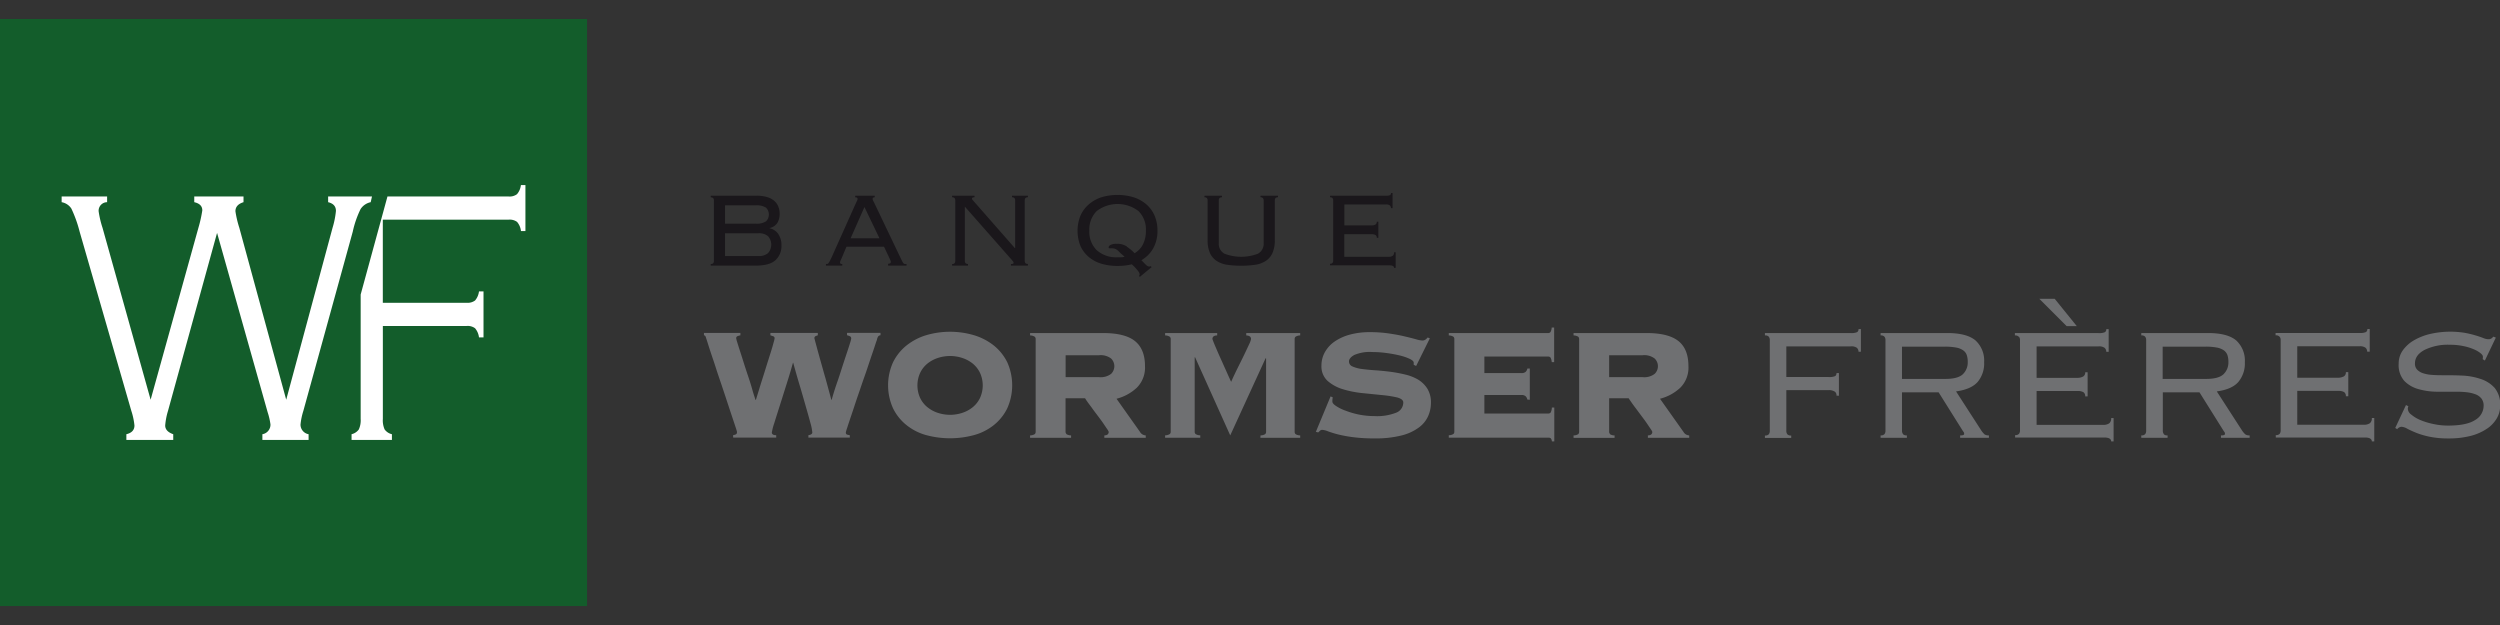 <svg id="Ebene_1" preserveAspectRatio="xMinYMax meet" data-name="Ebene 1" xmlns="http://www.w3.org/2000/svg" viewBox="0 0 640 160"><rect x="0" y="0" width="640" height="160" fill="#333333" stroke="none"/><defs><style>.cls-1{fill:#6f7072;}.cls-2{fill:#1a171b;}.cls-3{fill:#135d2b;}.cls-4{fill:#fff;}</style></defs><title>logo-banque-wormser-freres</title><path class="cls-1" d="M616.55,104a1.73,1.73,0,0,0-.15.66,2,2,0,0,0,.89,1.48,9.1,9.1,0,0,0,2.34,1.4,17.65,17.65,0,0,0,3.29,1,17.31,17.31,0,0,0,3.72.41q4.85,0,7-1.43a4.24,4.24,0,0,0,2.17-3.67,2.91,2.91,0,0,0-.53-1.78,3.48,3.48,0,0,0-1.48-1.1,9.2,9.2,0,0,0-2.2-.54,22.36,22.36,0,0,0-2.67-.15l-5,0a17.76,17.76,0,0,1-4.82-.67,8,8,0,0,1-3.62-2.11,6.1,6.1,0,0,1-1.43-4.39,5.85,5.85,0,0,1,1-3.34,9,9,0,0,1,2.78-2.57,15,15,0,0,1,4.16-1.68,23.12,23.12,0,0,1,9-.31,24.85,24.85,0,0,1,2.78.67,20.4,20.4,0,0,1,1.94.66,3.67,3.67,0,0,0,1.27.3,1.37,1.37,0,0,0,.82-.2c.17-.14.34-.29.51-.46l.61.25-2.8,5.87-.57-.36a2.22,2.22,0,0,0,.06-.66c0-.24-.21-.53-.61-.87a7.15,7.15,0,0,0-1.74-1,13.54,13.54,0,0,0-2.68-.82,16.21,16.21,0,0,0-3.38-.33,13.58,13.58,0,0,0-6.55,1.33c-1.62.88-2.43,2-2.43,3.46a2.21,2.21,0,0,0,.54,1.56,3.67,3.67,0,0,0,1.48.92,9,9,0,0,0,2.19.43c.83.07,1.73.1,2.68.1,1.59,0,3.26,0,5,.08A17,17,0,0,1,635,97a8.27,8.27,0,0,1,3.62,2.29,6.71,6.71,0,0,1,1.42,4.64,6.31,6.31,0,0,1-.84,3.13,8,8,0,0,1-2.53,2.68,13.35,13.35,0,0,1-4.15,1.84,22.34,22.34,0,0,1-5.73.66,23.55,23.55,0,0,1-4.77-.43,20.4,20.4,0,0,1-3.44-1c-.95-.39-1.73-.75-2.34-1.07a3.4,3.4,0,0,0-1.49-.49,1.6,1.6,0,0,0-1.07.61l-.5-.3,2.75-5.87Zm-33-17.81a1.15,1.15,0,0,0-1-.34v-.61H604a3.64,3.64,0,0,0,1.68-.23.85.85,0,0,0,.36-.79h.61v5.81H606a1.36,1.36,0,0,0-.41-1,2.35,2.35,0,0,0-1.58-.38H588.1v8.05h10.35a3.19,3.19,0,0,0,1.51-.31,1.14,1.14,0,0,0,.58-1.12h.62v6.17h-.62a1.18,1.18,0,0,0-.46-1.07,2.87,2.87,0,0,0-1.52-.3H588.1v8.66h17a2.61,2.61,0,0,0,1.58-.38,1.59,1.59,0,0,0,.51-1.35h.62V113h-.62c0-.64-.59-1-1.78-1H582.6v-.62a1.18,1.18,0,0,0,1-.33,1.41,1.41,0,0,0,.25-.89V87.1a1.41,1.41,0,0,0-.25-.89M553.9,111.13a1.17,1.17,0,0,0,1,.33v.62h-6.73v-.62a1.19,1.19,0,0,0,1-.33,1.41,1.41,0,0,0,.25-.89V87.1a1.41,1.41,0,0,0-.25-.89,1.16,1.16,0,0,0-1-.34v-.61h17.08q5,0,7.24,1.91a7,7,0,0,1,2.19,5.53A7.38,7.38,0,0,1,573,97.8q-1.68,1.89-5.5,2.4l6.42,9.94a5.09,5.09,0,0,0,.9,1.07,1.81,1.81,0,0,0,1.09.25v.62h-7.34v-.62a2.08,2.08,0,0,0,.84-.1.36.36,0,0,0,.18-.35.77.77,0,0,0-.26-.57l-6.26-10h-9.39v9.79a1.41,1.41,0,0,0,.26.89M564.81,97q3.11,0,4.38-1.17a4.18,4.18,0,0,0,1.28-3.22,5.12,5.12,0,0,0-.26-1.73,2.5,2.5,0,0,0-.92-1.2,4.47,4.47,0,0,0-1.81-.71,15.57,15.57,0,0,0-2.93-.23H553.64V97Zm-48-10.78a1.15,1.15,0,0,0-1-.34v-.61h21.36a3.64,3.64,0,0,0,1.68-.23.85.85,0,0,0,.36-.79h.61v5.81h-.61a1.36,1.36,0,0,0-.41-1,2.35,2.35,0,0,0-1.58-.38H521.37v8.05h10.35a3.19,3.19,0,0,0,1.51-.31,1.14,1.14,0,0,0,.58-1.12h.62v6.17h-.62a1.18,1.18,0,0,0-.46-1.07,2.87,2.87,0,0,0-1.52-.3H521.37v8.66h17a2.61,2.61,0,0,0,1.58-.38,1.59,1.59,0,0,0,.51-1.35h.62V113h-.62c0-.64-.59-1-1.78-1H515.87v-.62a1.18,1.18,0,0,0,1-.33,1.41,1.41,0,0,0,.25-.89V87.1a1.41,1.41,0,0,0-.25-.89M526,76.49l5.66,7h-2.6l-7-7Zm-38.84,34.64a1.17,1.17,0,0,0,1,.33v.62h-6.73v-.62a1.19,1.19,0,0,0,1-.33,1.41,1.41,0,0,0,.25-.89V87.1a1.41,1.41,0,0,0-.25-.89,1.16,1.16,0,0,0-1-.34v-.61h17.08q5,0,7.24,1.91a7,7,0,0,1,2.19,5.53,7.38,7.38,0,0,1-1.68,5.1c-1.13,1.26-3,2.06-5.51,2.4l6.42,9.94a5.46,5.46,0,0,0,.89,1.07,1.86,1.86,0,0,0,1.1.25v.62H501.8v-.62a2.08,2.08,0,0,0,.84-.1.36.36,0,0,0,.18-.35.77.77,0,0,0-.26-.57l-6.27-10h-9.38v9.79a1.41,1.41,0,0,0,.26.89M498.08,97q3.1,0,4.38-1.17a4.18,4.18,0,0,0,1.28-3.22,5.12,5.12,0,0,0-.26-1.73,2.44,2.44,0,0,0-.92-1.2,4.53,4.53,0,0,0-1.81-.71,15.57,15.57,0,0,0-2.93-.23H486.91V97Zm-27.94,4.28a1.14,1.14,0,0,0-.4-1,2.7,2.7,0,0,0-1.58-.41H457.3v10.4a1.41,1.41,0,0,0,.25.89,1.17,1.17,0,0,0,1,.33v.62h-6.73v-.62a1.18,1.18,0,0,0,1-.33,1.41,1.41,0,0,0,.25-.89V87.1a1.41,1.41,0,0,0-.25-.89,1.15,1.15,0,0,0-1-.34v-.61h21.92a3.64,3.64,0,0,0,1.68-.23.85.85,0,0,0,.36-.79h.61v5.81h-.61a1.36,1.36,0,0,0-.41-1,2.35,2.35,0,0,0-1.58-.38H457.3v7.85h10.8a3.76,3.76,0,0,0,1.68-.23.86.86,0,0,0,.36-.79h.62v5.81Zm-58,9.86a2.12,2.12,0,0,0,1.19.33v.62h-10.5v-.62a2.17,2.17,0,0,0,1.2-.33.78.78,0,0,0,.23-.58V86.79a.78.78,0,0,0-.23-.58,2.23,2.23,0,0,0-1.2-.34v-.61h18.66q5.65,0,8.21,2.07c1.7,1.37,2.54,3.51,2.54,6.4a7.27,7.27,0,0,1-2.06,5.5,11.87,11.87,0,0,1-5.22,2.85l6,8.47a1.76,1.76,0,0,0,1.48.91v.62H421.86v-.62c.75,0,1.13-.34,1.13-.91a2.94,2.94,0,0,0-.41-.72c-.27-.4-.61-.9-1-1.48s-.86-1.19-1.35-1.85l-1.43-1.92c-.46-.61-.86-1.15-1.19-1.63s-.56-.8-.67-1h-5v8.57a.75.75,0,0,0,.23.58m8.33-14.55a4.36,4.36,0,0,0,3.09-.84,2.72,2.72,0,0,0,0-3.93,4.36,4.36,0,0,0-3.09-.84h-8.56v5.61ZM391,102.29a1.61,1.61,0,0,0-.43-.84,1.51,1.51,0,0,0-1.09-.33H380v4.74h16.37a.73.73,0,0,0,.61-.28,3,3,0,0,0,.3-1.25h.62V113h-.62a1.3,1.3,0,0,0-.3-.81,1,1,0,0,0-.61-.15H370.89v-.62a2.2,2.2,0,0,0,1.2-.33.78.78,0,0,0,.22-.58V86.79a.78.78,0,0,0-.22-.58,2.27,2.27,0,0,0-1.2-.34v-.61h25.44a.7.7,0,0,0,.61-.28,2.71,2.71,0,0,0,.3-1.14h.62V92.7h-.62a2.66,2.66,0,0,0-.3-1.14.7.7,0,0,0-.61-.28H380v4.23h9.49a1.51,1.51,0,0,0,1.09-.33,1.61,1.61,0,0,0,.43-.84h.62v8Zm-49.81-.56a4.17,4.17,0,0,0-.1,1.07c0,.34.31.72.95,1.14a11,11,0,0,0,2.45,1.2,21.69,21.69,0,0,0,3.44,1,20.59,20.59,0,0,0,3.92.38,13.3,13.3,0,0,0,5.61-.89,2.79,2.79,0,0,0,1.78-2.58c0-.61-.51-1-1.55-1.3a28.77,28.77,0,0,0-3.9-.61l-5.05-.51a26,26,0,0,1-5-1,10.48,10.48,0,0,1-3.9-2.14,5,5,0,0,1-1.55-3.85,7,7,0,0,1,.9-3.52,8.18,8.18,0,0,1,2.49-2.7,12.75,12.75,0,0,1,3.9-1.76,19.25,19.25,0,0,1,5.1-.63,33.37,33.37,0,0,1,4.84.33c1.49.22,2.82.46,4,.74s2.12.51,2.9.73a6.86,6.86,0,0,0,1.69.34,1.34,1.34,0,0,0,.81-.23,3.18,3.18,0,0,0,.56-.54l.56.21-3.51,7.08-.62-.3v-.57c0-.3-.33-.61-1-.94a13.79,13.79,0,0,0-2.52-.87,33,33,0,0,0-3.42-.63,27.43,27.43,0,0,0-3.67-.26,10,10,0,0,0-4.64.77c-.88.51-1.32,1.05-1.32,1.63a1.38,1.38,0,0,0,.91,1.3,8.45,8.45,0,0,0,2.39.64c1,.13,2.12.25,3.37.33s2.55.21,3.88.38a34.78,34.78,0,0,1,3.87.72A11.75,11.75,0,0,1,363,97.16a7.32,7.32,0,0,1,2.41,2.35,6.71,6.71,0,0,1,.91,3.64,8.44,8.44,0,0,1-.69,3.32,7.31,7.31,0,0,1-2.35,2.93,12.45,12.45,0,0,1-4.42,2.06,26.6,26.6,0,0,1-6.92.77,41.92,41.92,0,0,1-5.53-.31,33.34,33.34,0,0,1-3.95-.73,26.72,26.72,0,0,1-2.57-.8,4.69,4.69,0,0,0-1.4-.35.8.8,0,0,0-.54.2l-.48.46-.61-.15,3.77-9.08Zm-18.5,9.73a2.13,2.13,0,0,0,1.2-.33.78.78,0,0,0,.23-.58V91.79l-.11-.11-9.07,19.78-9-20h-.1v19.07a.75.75,0,0,0,.23.58,2.13,2.13,0,0,0,1.2.33v.62h-9v-.62a2.13,2.13,0,0,0,1.2-.33.75.75,0,0,0,.23-.58V86.79a.75.75,0,0,0-.23-.58,2.2,2.2,0,0,0-1.2-.34v-.61H311.6v.61c-.82,0-1.22.34-1.22.92,0,0,.1.31.3.82s.47,1.13.79,1.88.68,1.56,1.07,2.42.76,1.71,1.12,2.5.67,1.51.95,2.12.45,1,.56,1.22c.58-1.29,1.17-2.55,1.78-3.77s1.17-2.34,1.66-3.37.89-1.87,1.2-2.55a4.72,4.72,0,0,0,.45-1.27c0-.58-.41-.88-1.22-.92v-.61h13.81v.61a2.19,2.19,0,0,0-1.19.34.78.78,0,0,0-.23.58v23.76a.78.78,0,0,0,.23.58,2.12,2.12,0,0,0,1.19.33v.62H322.66ZM273,111.13a2.2,2.2,0,0,0,1.2.33v.62h-10.5v-.62a2.17,2.17,0,0,0,1.2-.33.78.78,0,0,0,.23-.58V86.79a.78.78,0,0,0-.23-.58,2.23,2.23,0,0,0-1.2-.34v-.61h18.66q5.66,0,8.21,2.07c1.69,1.37,2.55,3.51,2.55,6.4a7.28,7.28,0,0,1-2.07,5.5,11.93,11.93,0,0,1-5.22,2.85l6,8.47a1.76,1.76,0,0,0,1.48.91v.62h-10.6v-.62c.74,0,1.12-.34,1.12-.91a2.94,2.94,0,0,0-.41-.72c-.27-.4-.61-.9-1-1.48s-.86-1.19-1.35-1.85-1-1.31-1.43-1.92-.86-1.15-1.2-1.63-.56-.8-.66-1h-5v8.57a.78.78,0,0,0,.23.58m8.34-14.55a4.4,4.4,0,0,0,3.09-.84,2.74,2.74,0,0,0,0-3.93,4.4,4.4,0,0,0-3.09-.84H272.8v5.61Zm-41.32-4.89a8.4,8.4,0,0,0-2.65,1.45,6.92,6.92,0,0,0-1.83,2.36,7.74,7.74,0,0,0,0,6.39,6.78,6.78,0,0,0,1.83,2.35,8.23,8.23,0,0,0,2.65,1.46,10,10,0,0,0,6.38,0,8.23,8.23,0,0,0,2.65-1.46,6.9,6.9,0,0,0,1.83-2.35,7.74,7.74,0,0,0,0-6.39,7,7,0,0,0-1.83-2.36,8.4,8.4,0,0,0-2.65-1.45,10,10,0,0,0-6.38,0m9.33-5.84a15.25,15.25,0,0,1,5.05,2.62,12.84,12.84,0,0,1,3.44,4.28,14.41,14.41,0,0,1,0,11.83,12.64,12.64,0,0,1-3.44,4.28,14.08,14.08,0,0,1-5.05,2.55,23.44,23.44,0,0,1-12.29,0,14,14,0,0,1-5-2.55,12.53,12.53,0,0,1-3.44-4.28,14.31,14.31,0,0,1,0-11.83,12.72,12.72,0,0,1,3.44-4.28,15.1,15.1,0,0,1,5-2.62,21.66,21.66,0,0,1,12.29,0m-61.71,25.61a4.07,4.07,0,0,0,.72-.23q.3-.12.3-.63a9.74,9.74,0,0,0-.33-1.12c-.22-.68-.52-1.57-.89-2.68s-.79-2.36-1.25-3.77-.94-2.85-1.43-4.31-1-2.9-1.45-4.33-.9-2.71-1.28-3.85-.68-2.09-.91-2.83l-.41-1.27q-.15-.57-.51-.57v-.61h9.33v.61a5.6,5.6,0,0,0-.77.23.53.53,0,0,0-.3.54,6.46,6.46,0,0,0,.28,1.07c.18.61.43,1.39.74,2.34s.64,2,1,3.14.74,2.28,1.12,3.41.72,2.22,1,3.24.59,1.87.79,2.55h.11l.76-2.47c.3-1,.64-2.08,1-3.21s.72-2.29,1.08-3.45l1-3.16q.44-1.42.69-2.37a8.13,8.13,0,0,0,.26-1.09.53.53,0,0,0-.39-.54l-.69-.23v-.61h12.14v.61a4.15,4.15,0,0,0-.61.23.56.56,0,0,0-.26.54s.09.37.26,1,.39,1.46.66,2.44.58,2.09.92,3.29.66,2.38,1,3.52l.87,3.19c.27,1,.48,1.75.61,2.29h.11c.1-.41.29-1.06.58-2s.62-1.91,1-3,.75-2.28,1.14-3.49.76-2.32,1.1-3.34.62-1.88.84-2.6a8.57,8.57,0,0,0,.33-1.22.61.61,0,0,0-.33-.61,4.57,4.57,0,0,0-.74-.26v-.61h8.57v.61a.81.81,0,0,0-.59.31,2,2,0,0,0-.28.66c0,.11-.17.52-.41,1.25s-.54,1.65-.92,2.75-.8,2.37-1.27,3.78-1,2.83-1.48,4.28-1,2.86-1.45,4.25-.88,2.65-1.25,3.75-.67,2-.89,2.7a9.44,9.44,0,0,0-.34,1.15c0,.31.11.49.34.56a3.93,3.93,0,0,0,.68.15v.62h-10.6v-.62c.68-.1,1-.34,1-.71a12.63,12.63,0,0,0-.51-2.52c-.34-1.28-.76-2.76-1.25-4.46s-1-3.51-1.58-5.43-1.08-3.73-1.55-5.43H203c-.41,1.49-.92,3.22-1.54,5.17s-1.2,3.83-1.78,5.64-1.07,3.36-1.48,4.69a14.88,14.88,0,0,0-.61,2.34c0,.48.38.71,1.12.71v.62h-11Z"/><path class="cls-2" d="M341.13,50.73a.76.76,0,0,0-.64-.22V50.1h14.23a2.58,2.58,0,0,0,1.13-.15.58.58,0,0,0,.24-.53h.41v3.87h-.41a.94.94,0,0,0-.27-.69,1.6,1.6,0,0,0-1.06-.26h-10.6v5.37h6.9a2.1,2.1,0,0,0,1-.2.77.77,0,0,0,.39-.75h.41v4.11h-.41a.81.81,0,0,0-.31-.71,2,2,0,0,0-1-.2h-7v5.78h11.35a1.74,1.74,0,0,0,1.05-.26,1,1,0,0,0,.34-.9h.41v4h-.41c0-.44-.39-.65-1.19-.65H340.49v-.41a.76.76,0,0,0,.64-.22.92.92,0,0,0,.17-.59V51.32a.92.92,0,0,0-.17-.59m-32.15,0a.75.75,0,0,0-.64-.22V50.1h4.48v.41a.75.75,0,0,0-.64.22.92.92,0,0,0-.17.59V62.2a2.88,2.88,0,0,0,1.44,2.74,12,12,0,0,0,8.6,0,2.89,2.89,0,0,0,1.45-2.74V51.32a1,1,0,0,0-.18-.59.75.75,0,0,0-.64-.22V50.1h4.49v.41a.78.78,0,0,0-.65.22,1,1,0,0,0-.17.59V61.45a7.94,7.94,0,0,1-.6,3.33,4.79,4.79,0,0,1-1.69,2,6.63,6.63,0,0,1-2.71,1,26,26,0,0,1-7.2,0,6.53,6.53,0,0,1-2.7-1,4.74,4.74,0,0,1-1.7-2,7.94,7.94,0,0,1-.6-3.33V51.32a.92.92,0,0,0-.17-.59M291.55,70.66a.64.64,0,0,0,.19-.3,2.18,2.18,0,0,0,0-.24,2,2,0,0,0-.41-.76,11.35,11.35,0,0,0-1.59-1.69,15.87,15.87,0,0,1-3.67.41,14.27,14.27,0,0,1-4.08-.56,9,9,0,0,1-3.25-1.72A8,8,0,0,1,276.61,63a10.44,10.44,0,0,1,0-7.82,8.16,8.16,0,0,1,2.14-2.87A9.37,9.37,0,0,1,282,50.49a14.4,14.4,0,0,1,8.16,0,9.42,9.42,0,0,1,3.24,1.77,8,8,0,0,1,2.14,2.87,9.47,9.47,0,0,1,.77,3.91,9,9,0,0,1-1.11,4.57,8.14,8.14,0,0,1-3,3c.52.55.92.95,1.21,1.22a1.19,1.19,0,0,0,.83.41.41.41,0,0,0,.3-.13l.28.27-3,2.48Zm-3.09-7.51a12,12,0,0,1,2,1.67,5.56,5.56,0,0,0,2.16-2.3,7.71,7.71,0,0,0,.73-3.48,6.62,6.62,0,0,0-1.89-5,8.81,8.81,0,0,0-10.71,0,6.64,6.64,0,0,0-1.88,5,6.61,6.61,0,0,0,1.88,5,7.44,7.44,0,0,0,5.36,1.82c.31,0,.62,0,.93,0s.6-.07.87-.12c-.48-.42-.86-.77-1.14-1A7.2,7.2,0,0,0,286,64a2.39,2.39,0,0,0-.63-.33,2.42,2.42,0,0,0-.78-.1,1,1,0,0,0-.27,0,.52.52,0,0,1-.21,0q-.3,0-.3-.24c0-.25.18-.46.54-.65a3.52,3.52,0,0,1,1.53-.27,4.62,4.62,0,0,1,2.59.68m-28.59.34V51.32a.92.92,0,0,0-.17-.59.75.75,0,0,0-.64-.22V50.1h4.08v.41a.77.77,0,0,0-.65.22,1,1,0,0,0-.17.59V66.76a1,1,0,0,0,.17.59.77.77,0,0,0,.65.22V68h-4.35v-.41c.45,0,.68-.09.68-.27a.56.56,0,0,0-.14-.39,1.66,1.66,0,0,1-.2-.26L247,52.89V66.76a.92.92,0,0,0,.17.59.76.76,0,0,0,.64.22V68h-4.08v-.41a.77.77,0,0,0,.65-.22,1,1,0,0,0,.17-.59V51.32a1,1,0,0,0-.17-.59.77.77,0,0,0-.65-.22V50.1h5.75v.41a1.16,1.16,0,0,0-.51.08.33.33,0,0,0-.14.29.37.37,0,0,0,.09.22,1.32,1.32,0,0,0,.18.22l10.68,12.17Zm-43.19-.27h9.62l1.29,2.72.36.8a.93.93,0,0,1,.08.35.46.46,0,0,1-.14.36.85.85,0,0,1-.54.12V68h4.72v-.41a2.83,2.83,0,0,1-.47,0,.64.64,0,0,1-.33-.21,2.16,2.16,0,0,1-.32-.51l-.47-.95L224,52.34c-.18-.38-.33-.68-.44-.89a1.17,1.17,0,0,1-.17-.53c0-.27.18-.41.54-.41V50.1h-5v.41c.41,0,.61.14.61.41a1.2,1.2,0,0,1-.13.46l-.41.86L212.84,66c-.18.37-.33.65-.44.87a3.29,3.29,0,0,1-.31.49.55.55,0,0,1-.29.21,1.86,1.86,0,0,1-.36,0V68h4.18v-.41c-.38,0-.57-.12-.57-.37a1.54,1.54,0,0,1,.16-.58c.12-.25.22-.48.31-.68ZM217.76,61l3.54-8,3.84,8Zm-23.61,4.55a3.58,3.58,0,0,0,2.46-.75,3.26,3.26,0,0,0,0-4.35,3.63,3.63,0,0,0-2.46-.74h-8.54v5.84Zm-.75-8.29a4.5,4.5,0,0,0,2.68-.58,2.45,2.45,0,0,0,0-3.53,4.5,4.5,0,0,0-2.68-.58h-7.79v4.69Zm-10.81-6.51a.77.77,0,0,0-.65-.22V50.1h11.7a9.31,9.31,0,0,1,2.77.36,4.88,4.88,0,0,1,1.85,1,3.68,3.68,0,0,1,1,1.46,4.86,4.86,0,0,1,.33,1.81,4.56,4.56,0,0,1-.56,2.3,3.09,3.09,0,0,1-2,1.34v.07a3.57,3.57,0,0,1,2.24,1.51,5,5,0,0,1,.78,2.84,4.83,4.83,0,0,1-1.56,3.84Q197,68,193.4,68H181.94v-.41a.77.77,0,0,0,.65-.22,1,1,0,0,0,.17-.59V51.32a1,1,0,0,0-.17-.59"/><rect class="cls-3" y="4.86" width="150.29" height="150.29"/><path class="cls-4" d="M68.52,105.54a17.29,17.29,0,0,1,.72,3.11,2.47,2.47,0,0,1-2.07,2.51v1.46H79v-1.46a2.5,2.5,0,0,1-2.07-2.46,16.88,16.88,0,0,1,.73-3.52L90.31,59.29a25.16,25.16,0,0,1,2-5.77,4.09,4.09,0,0,1,2.59-1.76l.33-1.46H84v1.46c1.36.33,2,1.08,2,2.24a22,22,0,0,1-.87,4.33l-11.86,44-12-44a26.39,26.39,0,0,1-1-4.24c0-1.13.68-1.9,2.07-2.33V50.3H49.73v1.46c1.37.31,2.06,1,2.06,2.1a33.12,33.12,0,0,1-1,4.47l-12.23,44-12.31-44a24.78,24.78,0,0,1-1-4.24,2.19,2.19,0,0,1,2.17-2.33V50.3H15.78v1.46a3.76,3.76,0,0,1,2.48,1.62,32.11,32.11,0,0,1,2.12,5.91l13.24,45.89a17.5,17.5,0,0,1,.8,3.74c0,1.16-.69,1.91-2.07,2.24v1.46h12v-1.46c-1.37-.48-2.06-1.23-2.06-2.24a17.44,17.44,0,0,1,.72-3.74L55.57,59.62Z"/><path class="cls-4" d="M134.51,59.16V47.38h-1.16a4.29,4.29,0,0,1-1,2.33,3.14,3.14,0,0,1-2.15.59H99.19L92.33,75.4v31.83a5.6,5.6,0,0,1-.47,2.7A3.21,3.21,0,0,1,90,111.16v1.46h10.33v-1.46a3.2,3.2,0,0,1-1.87-1.23,5.77,5.77,0,0,1-.45-2.7V83.45h21.45a3.15,3.15,0,0,1,2.16.59,4.4,4.4,0,0,1,1,2.33h1.16V74.59h-1.16a4.4,4.4,0,0,1-1,2.33,3.15,3.15,0,0,1-2.16.59H98V56.23h32.22a3.2,3.2,0,0,1,2.15.58,4.29,4.29,0,0,1,1,2.35Z"/></svg>